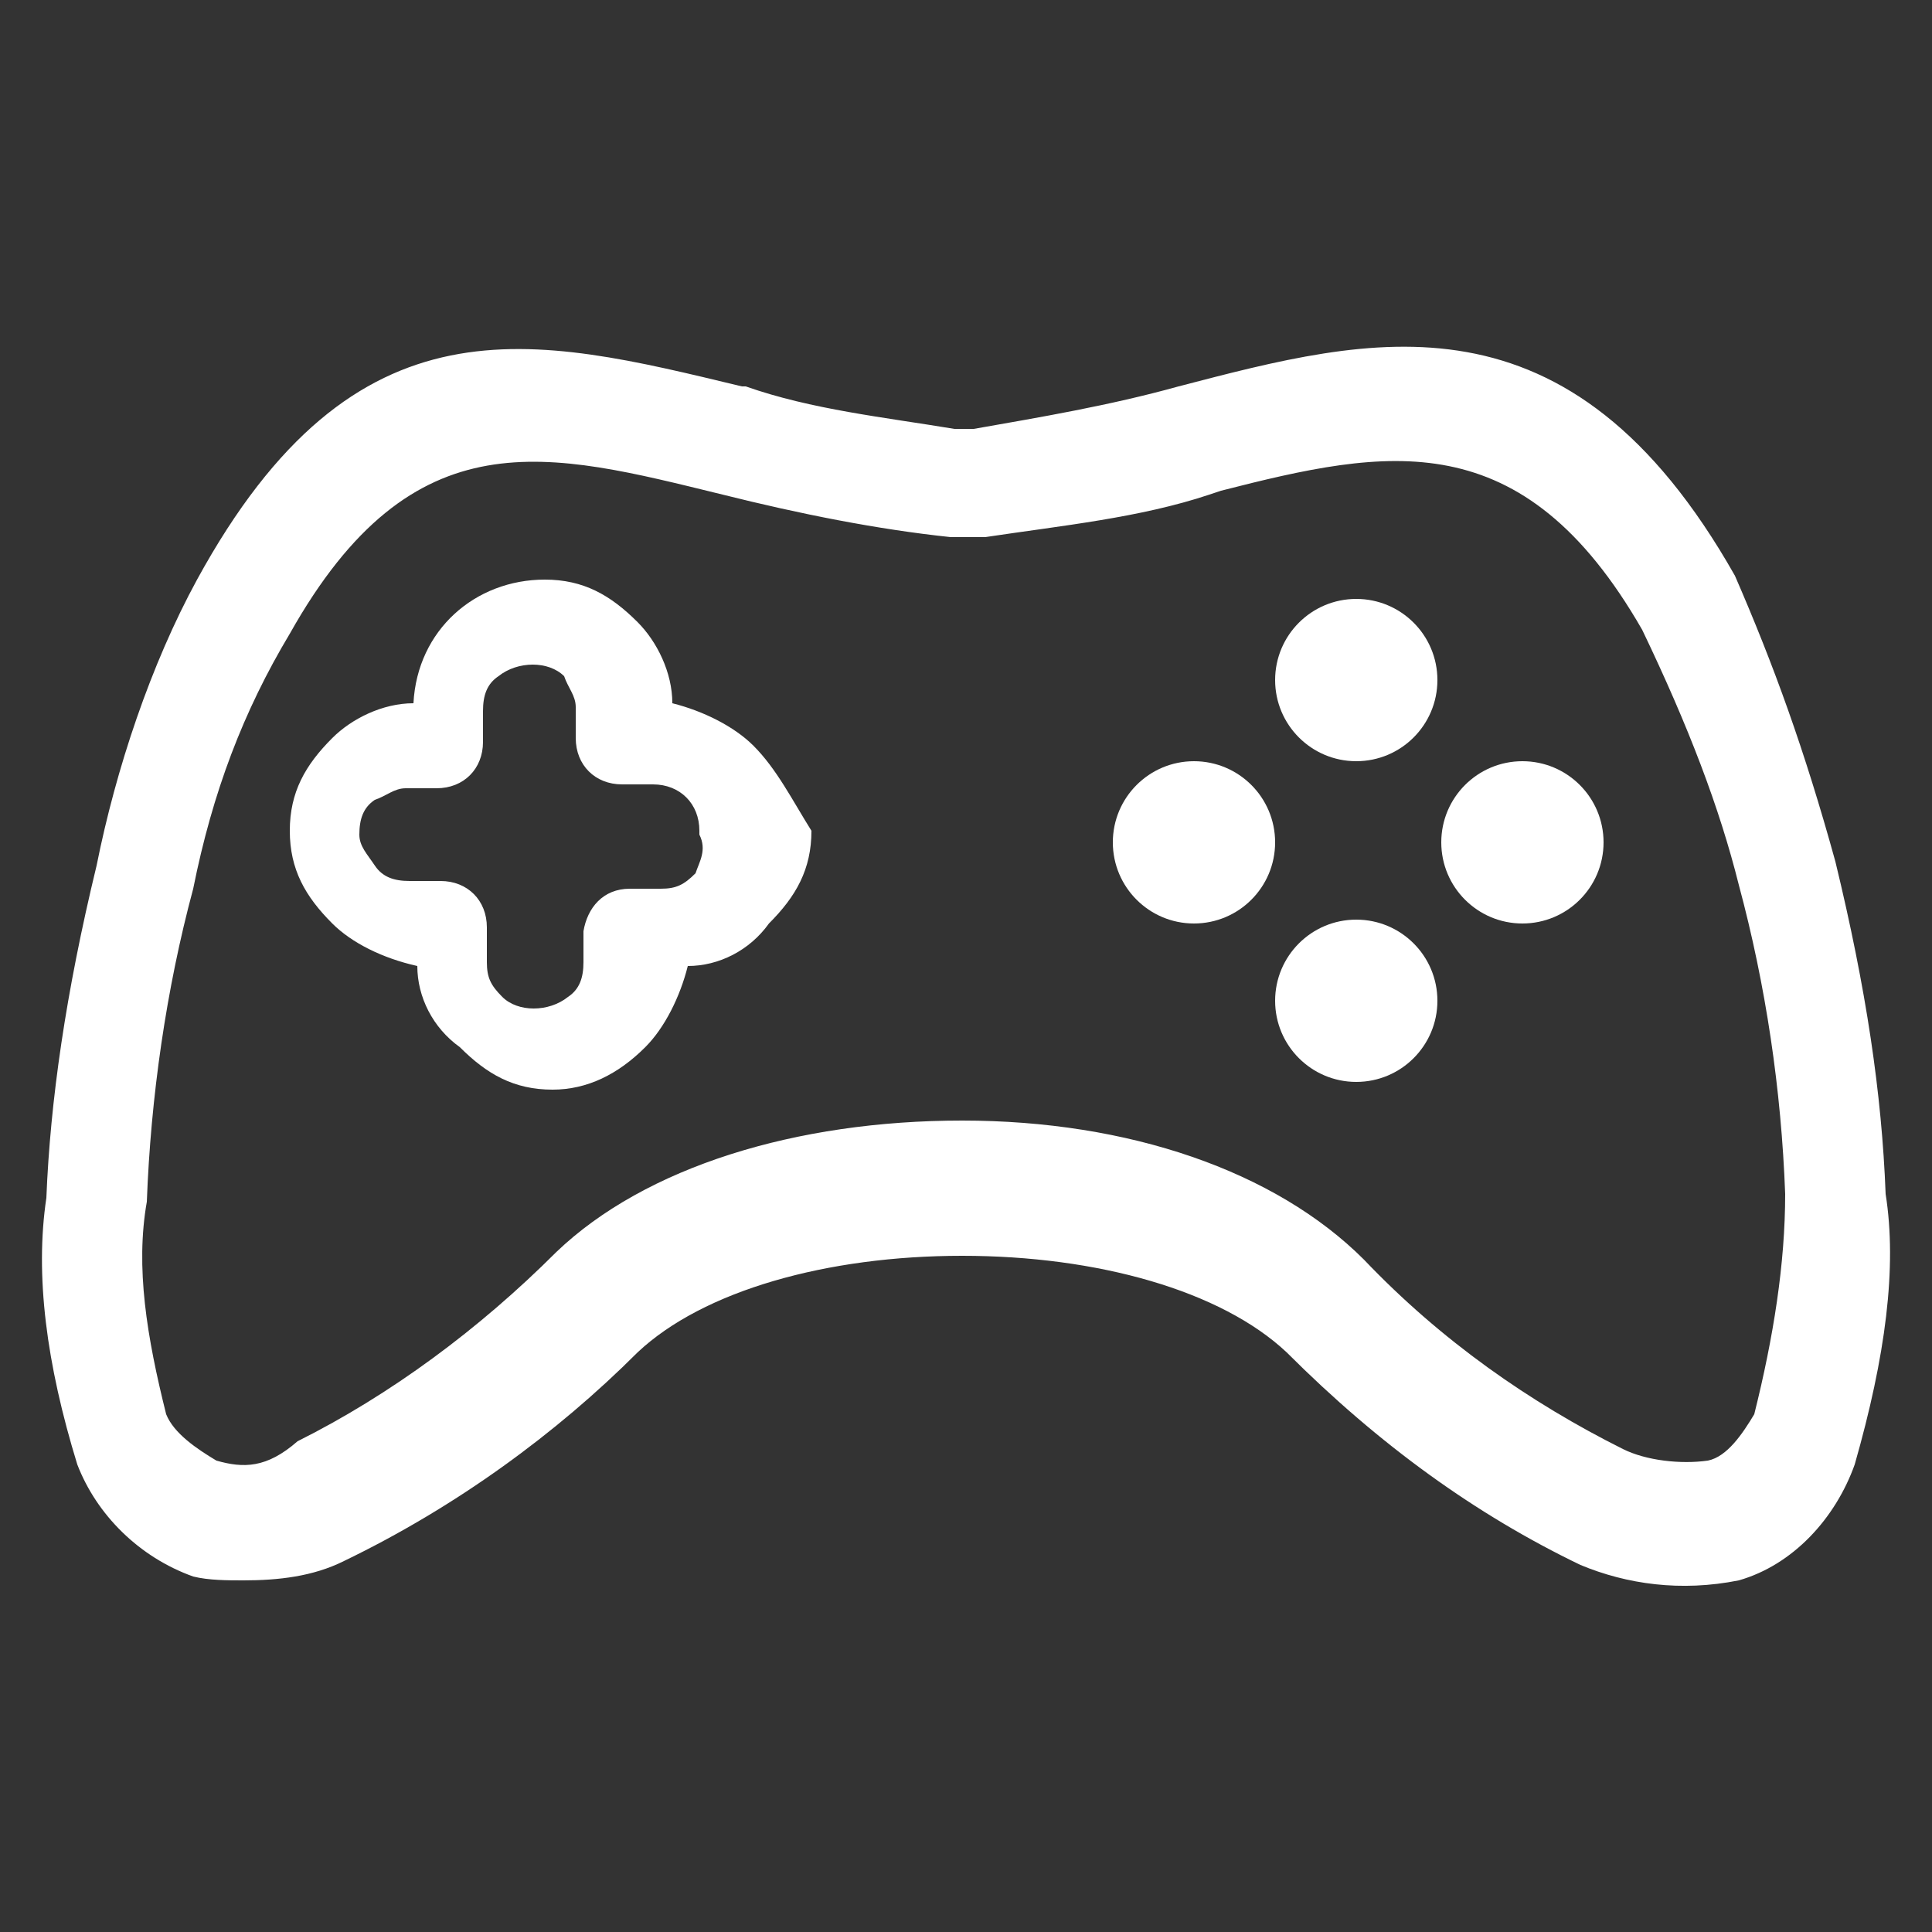 <?xml version="1.0" encoding="utf-8"?>
<!-- Generator: Adobe Illustrator 26.3.1, SVG Export Plug-In . SVG Version: 6.00 Build 0)  -->
<svg version="1.1" id="Layer_1" xmlns="http://www.w3.org/2000/svg" xmlns:xlink="http://www.w3.org/1999/xlink" x="0px" y="0px"
	 viewBox="0 0 50 50" style="enable-background:new 0 0 50 50;" xml:space="preserve">
<rect x="0" y="0" width="50" height="50" fill="#333333" stroke="none"/>
<style type="text/css">
	.st0{fill:#FFFFFF;}
</style>
<g>
	<path class="st0" d="M48.8,30.9c-0.1-2.6-0.5-5.3-1.3-8.6c-0.8-2.9-1.6-5.1-2.6-7.4c-4.3-7.6-9.4-6.2-14.4-4.9
		c-1.8,0.5-3.6,0.8-5.3,1.1h-0.5c-1.8-0.3-3.7-0.5-5.4-1.1h-0.1c-5.4-1.3-10-2.5-14.1,5c-1.2,2.2-2.1,4.9-2.6,7.4
		c-0.8,3.3-1.2,6.1-1.3,8.6c-0.3,2,0,4.3,0.8,6.9c0.5,1.3,1.6,2.4,3,2.9c0.4,0.1,0.9,0.1,1.3,0.1c0.9,0,1.8-0.1,2.6-0.5
		c2.9-1.4,5.5-3.3,7.6-5.4c1.7-1.6,4.9-2.5,8.4-2.5s6.7,0.9,8.4,2.5c2.4,2.4,4.9,4.2,7.6,5.5c1.2,0.5,2.6,0.7,4.1,0.4
		c1.4-0.4,2.5-1.6,3-3C48.8,35.1,49.1,32.8,48.8,30.9z M5.6,37.8c-0.5-0.3-1.1-0.7-1.3-1.2c-0.5-2-0.8-3.8-0.5-5.5
		C3.9,28.4,4.3,25.6,5,23c0.5-2.5,1.3-4.6,2.5-6.6c3.2-5.7,6.7-4.7,11.2-3.6c2,0.5,4,0.9,5.9,1.1h0.9c2-0.3,4-0.5,5.8-1.1l0.3-0.1
		c4.3-1.1,7.8-1.8,10.9,3.6c1.2,2.5,2,4.6,2.5,6.6c0.7,2.6,1.1,5.3,1.2,8c0,1.8-0.3,3.7-0.8,5.7c-0.3,0.5-0.7,1.1-1.2,1.2
		c-0.7,0.1-1.6,0-2.2-0.3c-2.4-1.2-4.7-2.8-6.7-4.9C33,30.3,29.2,29,24.9,29s-8.2,1.2-10.5,3.4c-2,2-4.3,3.7-6.7,4.9
		C6.9,38,6.3,38,5.6,37.8z"/>
	<path class="st0" d="M19.5,19.3c-0.5-0.5-1.3-0.9-2.1-1.1c0-0.8-0.4-1.6-0.9-2.1l0,0c-0.7-0.7-1.4-1.1-2.4-1.1
		c-1.8,0-3.3,1.3-3.4,3.2c-0.8,0-1.6,0.4-2.1,0.9l0,0c-0.7,0.7-1.1,1.4-1.1,2.4s0.4,1.7,1.1,2.4c0.5,0.5,1.3,0.9,2.2,1.1
		c0,0.8,0.4,1.6,1.1,2.1c0.7,0.7,1.4,1.1,2.4,1.1c0.9,0,1.7-0.4,2.4-1.1c0.5-0.5,0.9-1.3,1.1-2.1c0.8,0,1.6-0.4,2.1-1.1
		c0.7-0.7,1.1-1.4,1.1-2.4C20.5,20.7,20.1,19.9,19.5,19.3z M18,22.6c-0.3,0.3-0.5,0.4-0.9,0.4h-0.8c-0.7,0-1.1,0.5-1.2,1.1v0.8
		c0,0.4-0.1,0.7-0.4,0.9c-0.5,0.4-1.3,0.4-1.7,0c-0.3-0.3-0.4-0.5-0.4-0.9V24c0-0.7-0.5-1.2-1.2-1.2h-0.8c-0.4,0-0.7-0.1-0.9-0.4
		s-0.4-0.5-0.4-0.8c0-0.4,0.1-0.7,0.4-0.9l0,0c0.3-0.1,0.5-0.3,0.8-0.3h0.8c0.7,0,1.2-0.5,1.2-1.2v-0.8c0-0.4,0.1-0.7,0.4-0.9
		c0.5-0.4,1.3-0.4,1.7,0l0,0c0.1,0.3,0.3,0.5,0.3,0.8v0.8c0,0.7,0.5,1.2,1.2,1.2h0.8c0.7,0,1.2,0.5,1.2,1.2c0,0,0,0,0,0.1
		C18.3,22,18.1,22.3,18,22.6z"/>
	<circle class="st0" cx="35.1" cy="17.6" r="2.1"/>
	<circle class="st0" cx="35.1" cy="25.9" r="2.1"/>
	<circle class="st0" cx="30.9" cy="21.8" r="2.1"/>
	<circle class="st0" cx="39.4" cy="21.8" r="2.1"/>
</g>
</svg>
